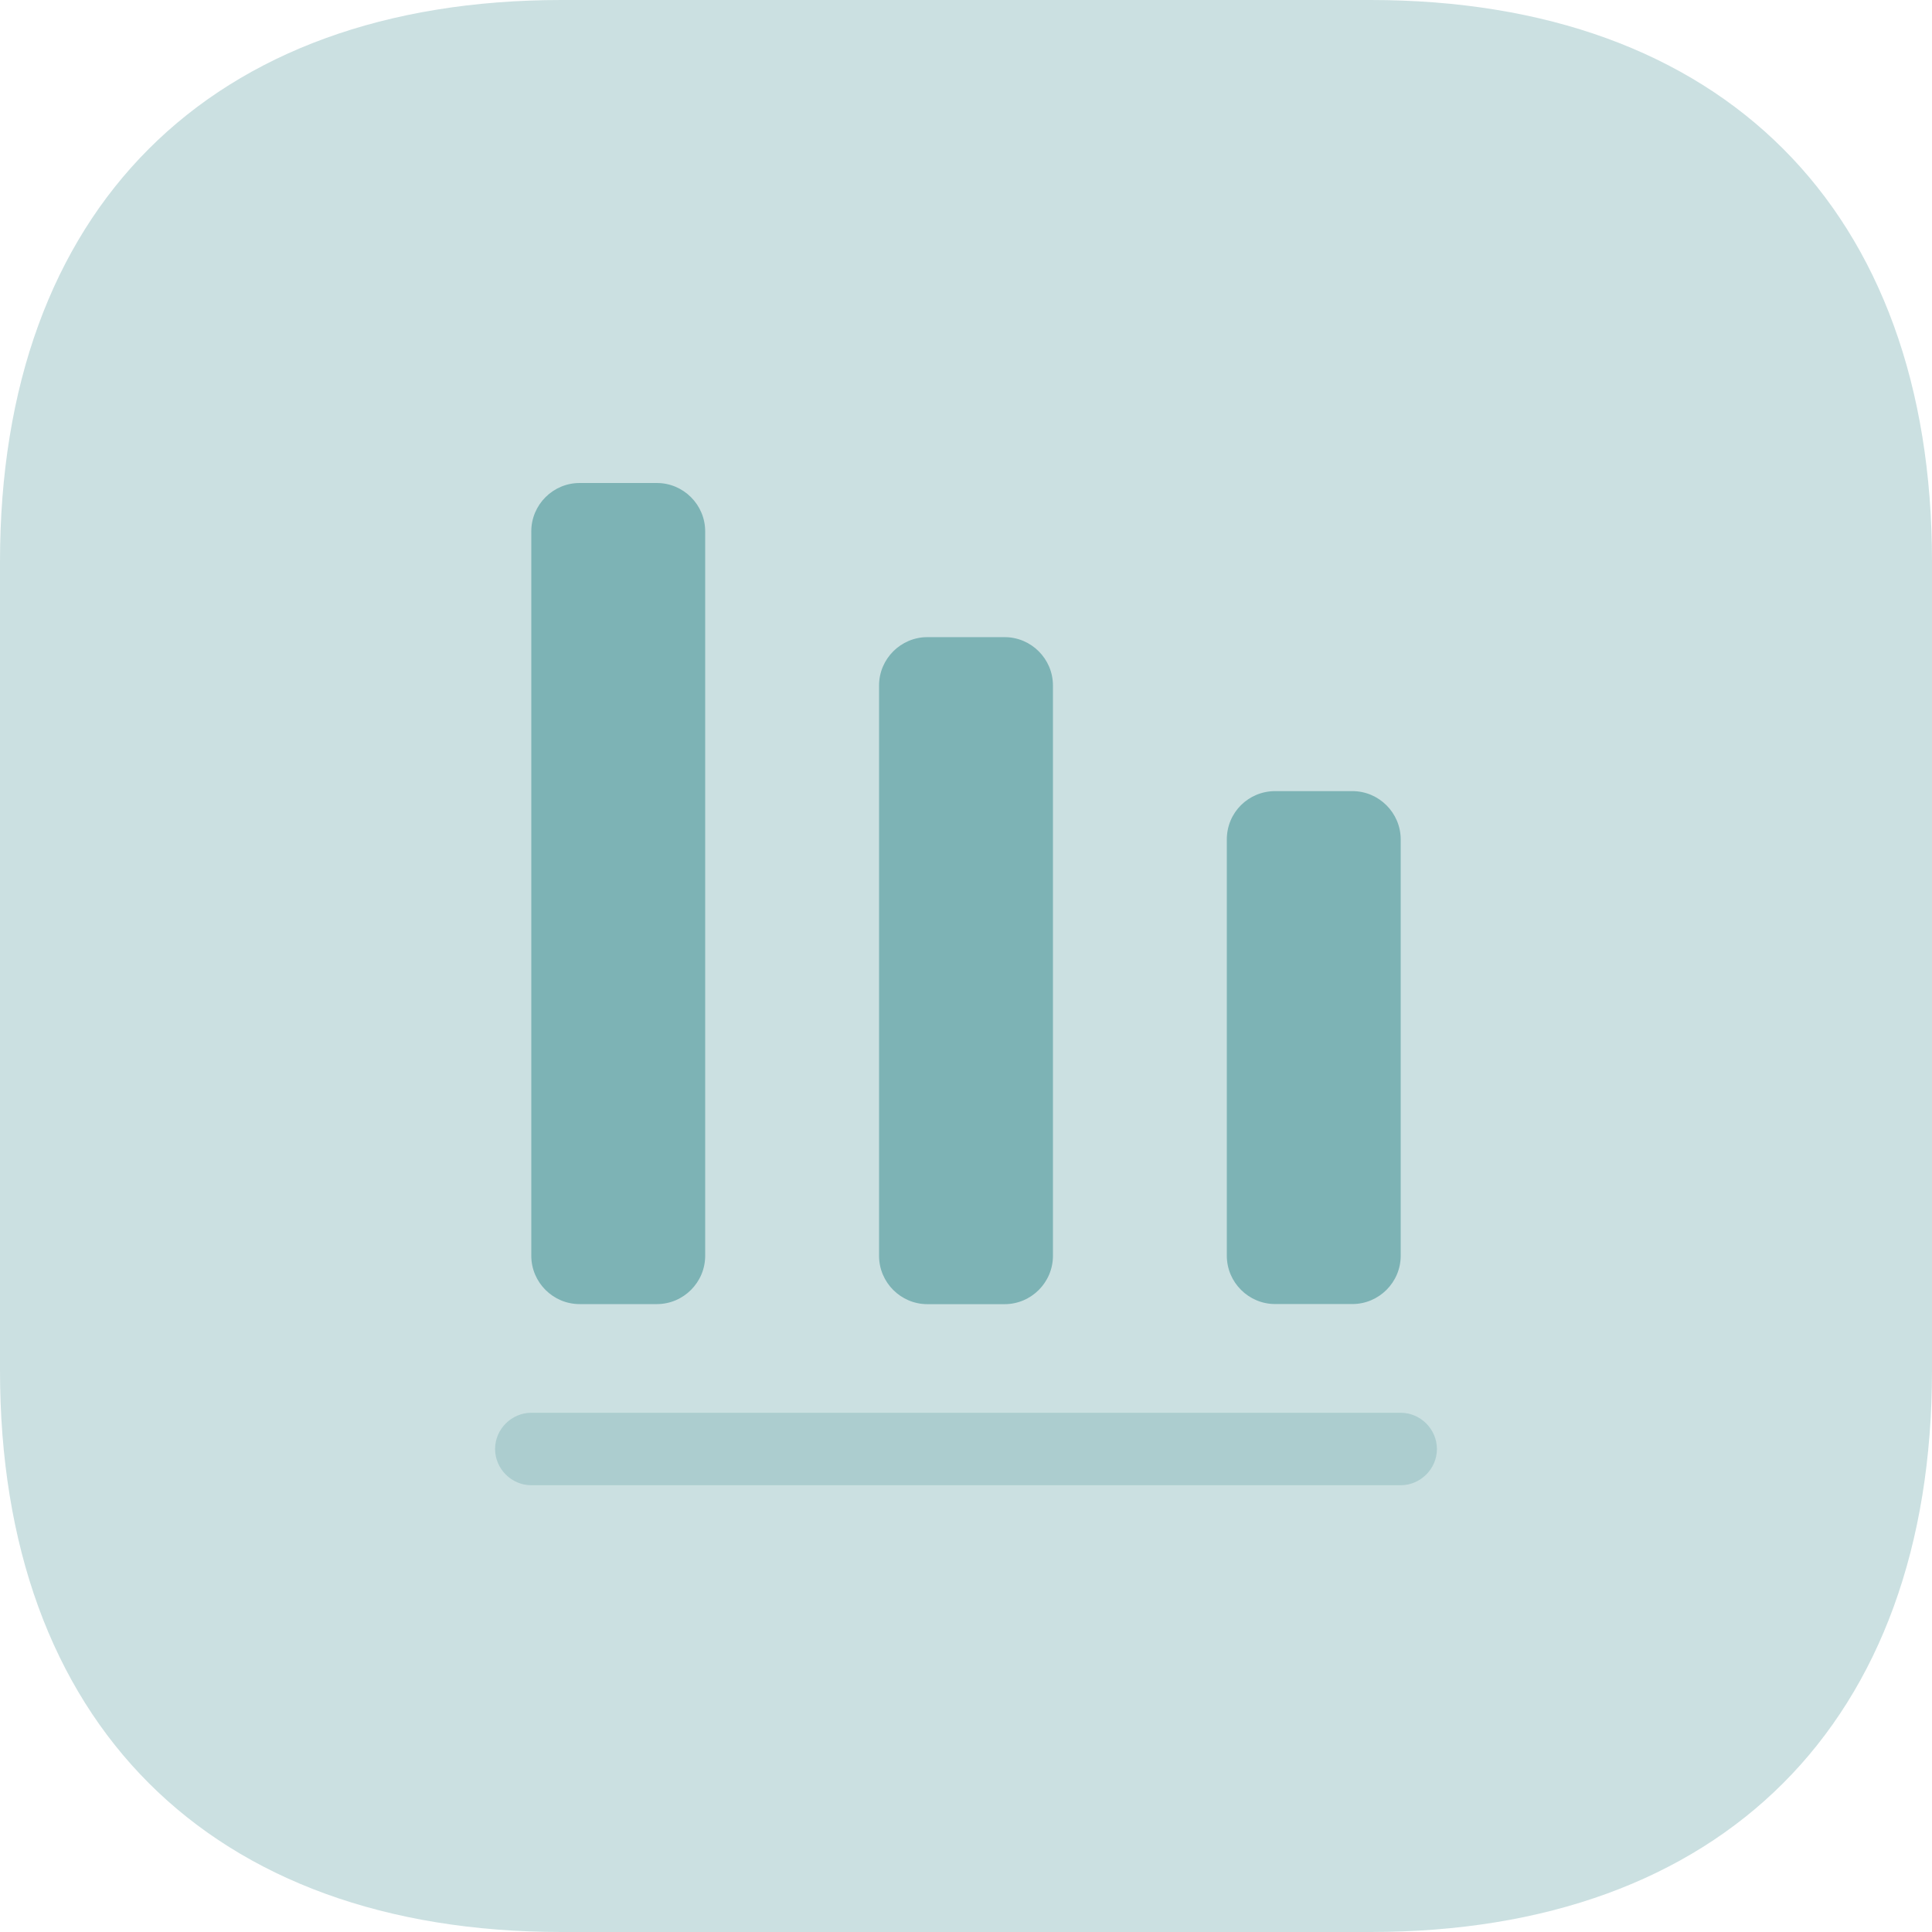 <svg xmlns="http://www.w3.org/2000/svg" width="60" height="60" viewBox="0 0 60 60" fill="none"><path opacity="0.4" d="M42.561 0H17.439C6.513 0 0 6.513 0 17.439V42.561C0 53.487 6.513 60 17.439 60H42.561C53.487 60 60 53.487 60 42.561V17.439C60 6.513 53.487 0 42.561 0Z" fill="#7DB3B5"></path><path opacity="0.4" d="M16.5 46.125H43.5C44.115 46.125 44.625 45.615 44.625 45C44.625 44.385 44.115 43.875 43.5 43.875H16.5C15.885 43.875 15.375 44.385 15.375 45C15.375 45.615 15.885 46.125 16.5 46.125Z" fill="#7DB3B5"></path><path d="M39.6 24.569H42C42.825 24.569 43.5 25.244 43.5 26.069V38.998C43.5 39.824 42.825 40.498 42 40.498H39.6C38.775 40.498 38.1 39.824 38.1 38.998V26.069C38.1 25.229 38.775 24.569 39.6 24.569ZM28.8 19.787H31.2C32.025 19.787 32.7 20.462 32.7 21.287V39.002C32.7 39.827 32.025 40.502 31.2 40.502H28.8C27.975 40.502 27.3 39.827 27.3 39.002V21.287C27.3 20.462 27.975 19.787 28.8 19.787ZM18 15H20.4C21.225 15 21.9 15.675 21.9 16.5V39C21.9 39.825 21.225 40.5 20.4 40.5H18C17.175 40.5 16.5 39.825 16.5 39V16.5C16.5 15.675 17.175 15 18 15Z" fill="#7DB3B5"></path></svg>